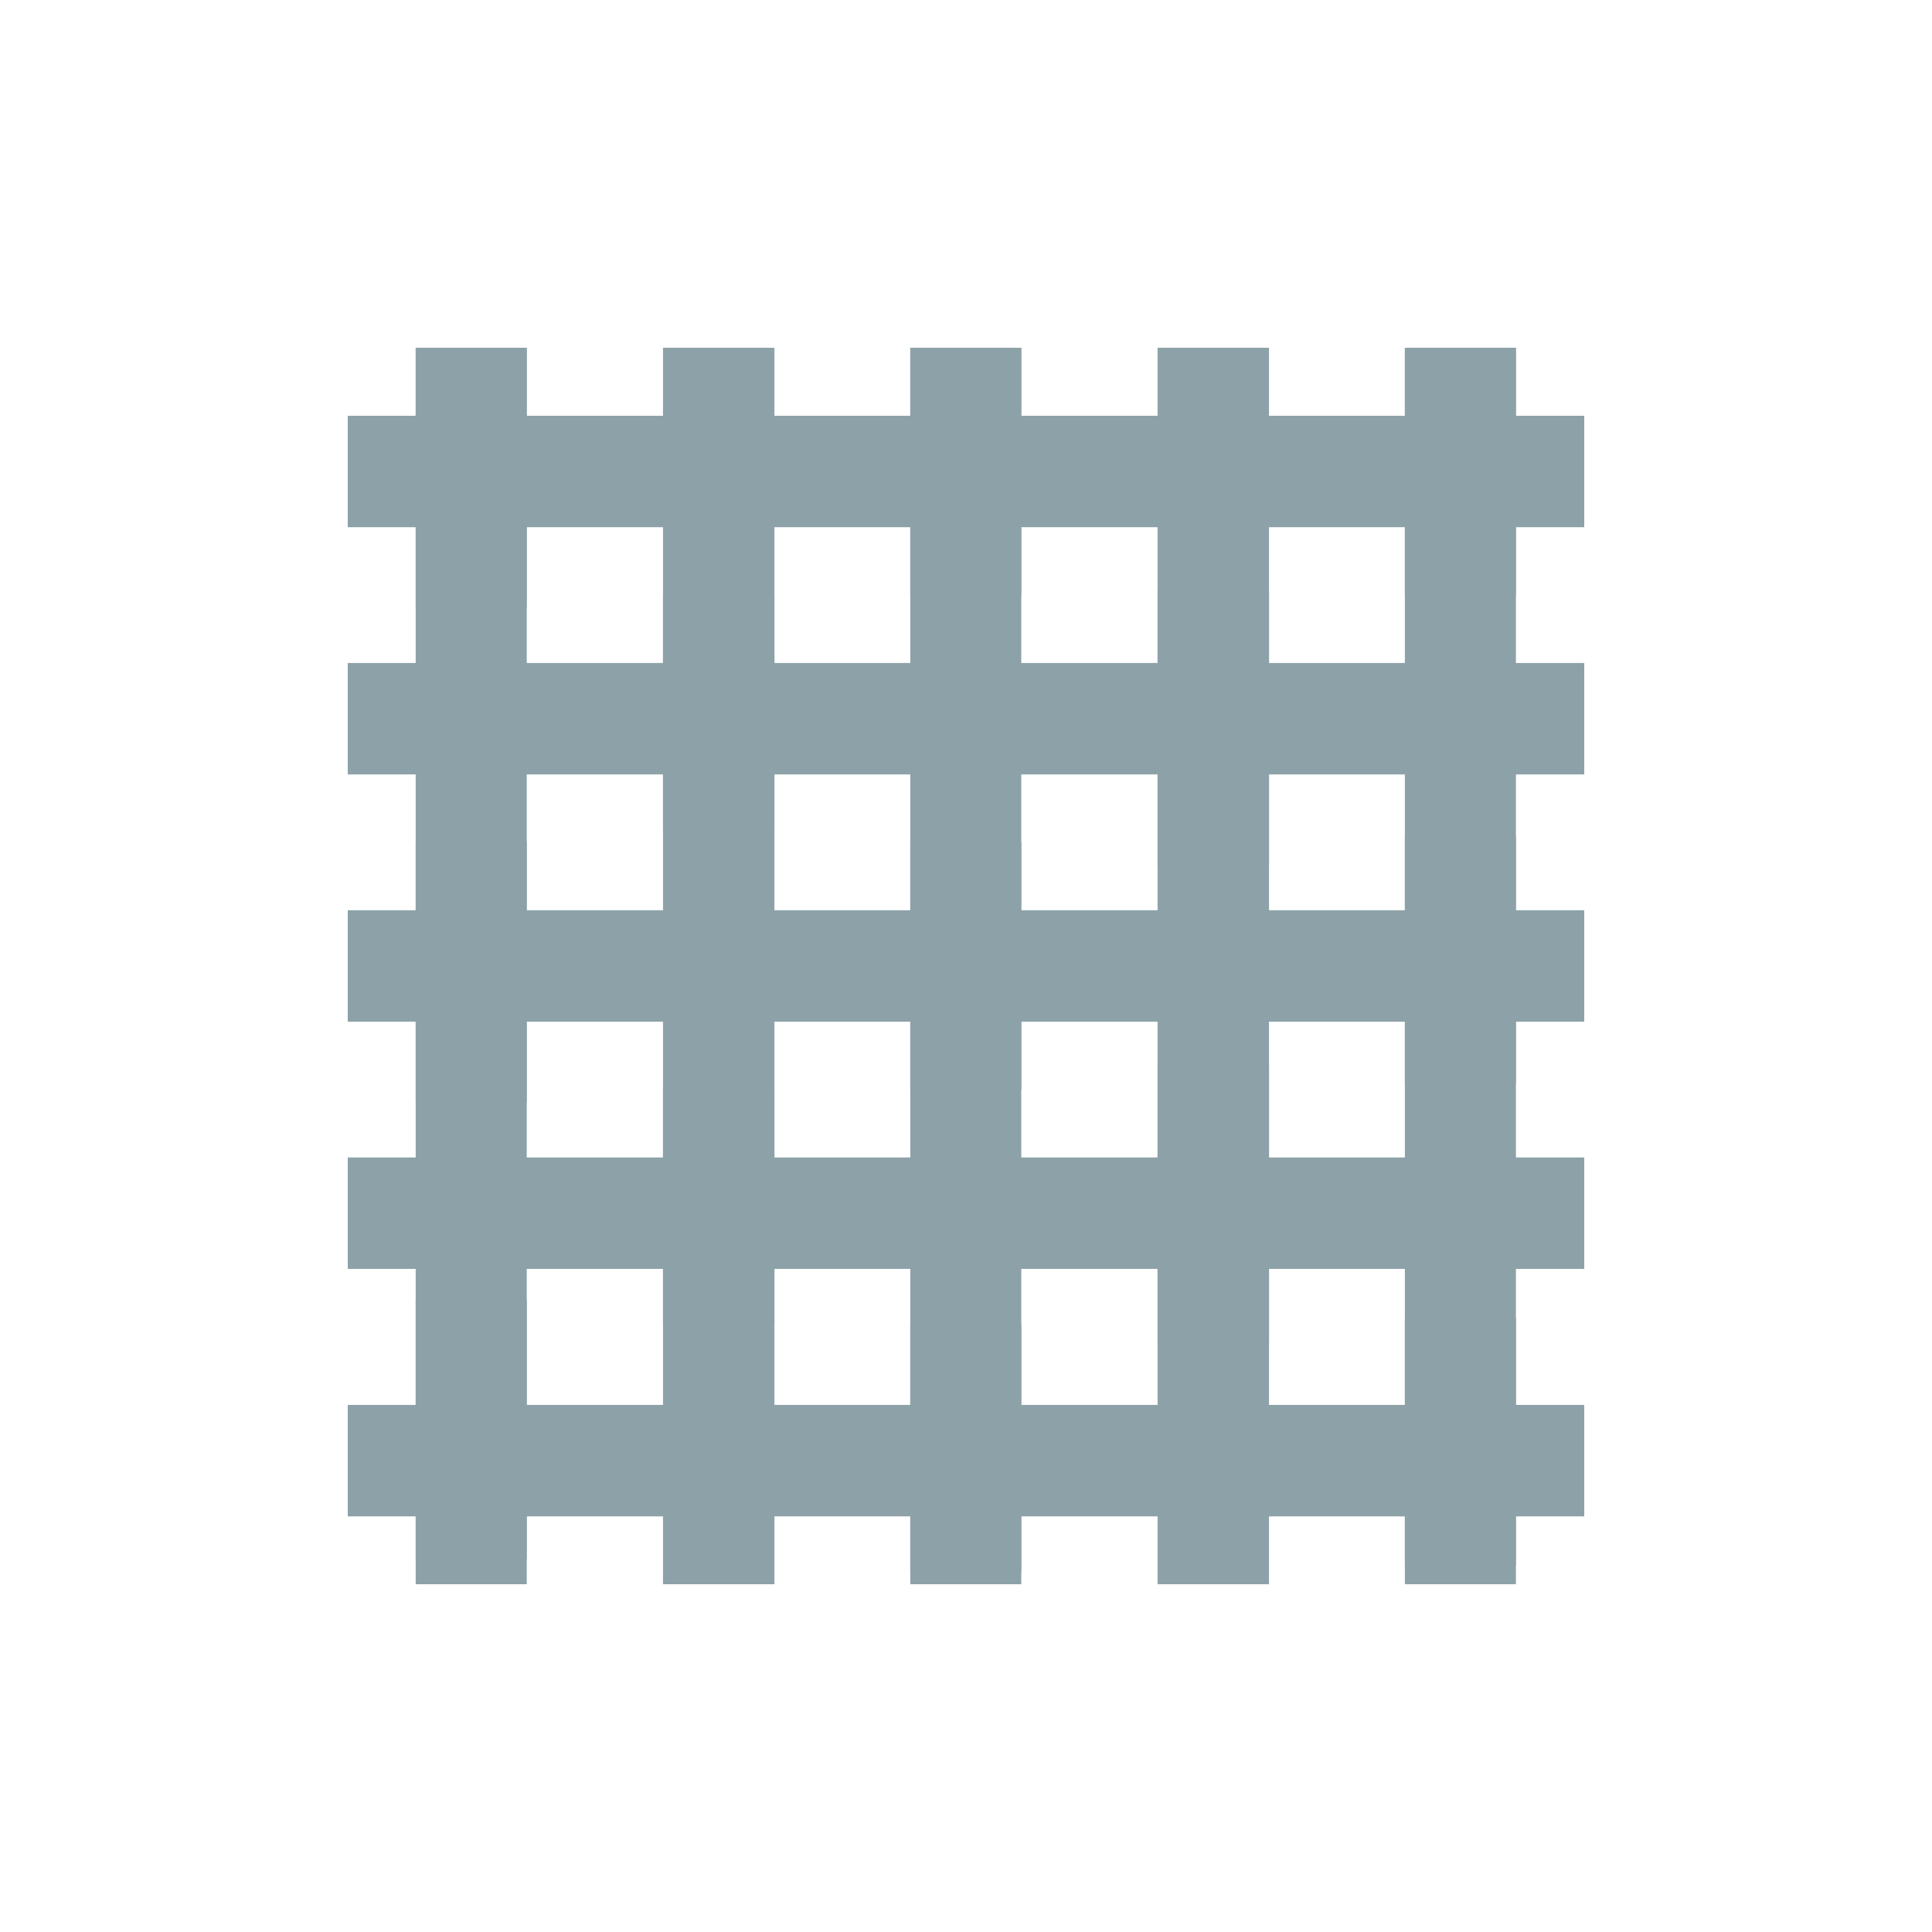 <svg width="50" height="50" viewBox="0 0 50 50" fill="none" xmlns="http://www.w3.org/2000/svg">
<path d="M13.632 9H10.758V41H13.632V9Z" fill="#8DA2A8"/>
<path d="M20.042 9H17.158V41H20.042V9Z" fill="#8DA2A8"/>
<path d="M26.431 9H23.558V41H26.431V9Z" fill="#8DA2A8"/>
<path d="M32.842 9H29.958V41H32.842V9Z" fill="#8DA2A8"/>
<path d="M39.232 9H36.358V41H39.232V9Z" fill="#8DA2A8"/>
<path d="M41 36.359H9V39.244H41V36.359Z" fill="#8DA2A8"/>
<path d="M41 29.955H9V32.839H41V29.955Z" fill="#8DA2A8"/>
<path d="M41 23.557H9V26.441H41V23.557Z" fill="#8DA2A8"/>
<path d="M41 17.158H9V20.042H41V17.158Z" fill="#8DA2A8"/>
<path d="M41 10.76H9V13.644H41V10.76Z" fill="#8DA2A8"/>
<path d="M13.632 9H10.758V15.716H13.632V9Z" fill="#8DA2A8"/>
<path d="M13.632 21.797H10.758V28.513H13.632V21.797Z" fill="#8DA2A8"/>
<path d="M13.632 33.633H10.758V40.349H13.632V33.633Z" fill="#8DA2A8"/>
<path d="M20.042 15.398H17.158V21.472H20.042V15.398Z" fill="#8DA2A8"/>
<path d="M20.042 28.203H17.158V34.277H20.042V28.203Z" fill="#8DA2A8"/>
<path d="M26.431 9H23.558V15.4H26.431V9Z" fill="#8DA2A8"/>
<path d="M26.431 21.797H23.558V28.197H26.431V21.797Z" fill="#8DA2A8"/>
<path d="M26.431 34.272H23.558V40.672H26.431V34.272Z" fill="#8DA2A8"/>
<path d="M32.842 15.24H29.958V22.44H32.842V15.24Z" fill="#8DA2A8"/>
<path d="M32.842 27.559H29.958V34.759H32.842V27.559Z" fill="#8DA2A8"/>
<path d="M39.232 9H36.358V15.4H39.232V9Z" fill="#8DA2A8"/>
<path d="M39.232 21.641H36.358V28.041H39.232V21.641Z" fill="#8DA2A8"/>
<path d="M39.232 34.113H36.358V40.513H39.232V34.113Z" fill="#8DA2A8"/>
</svg>

